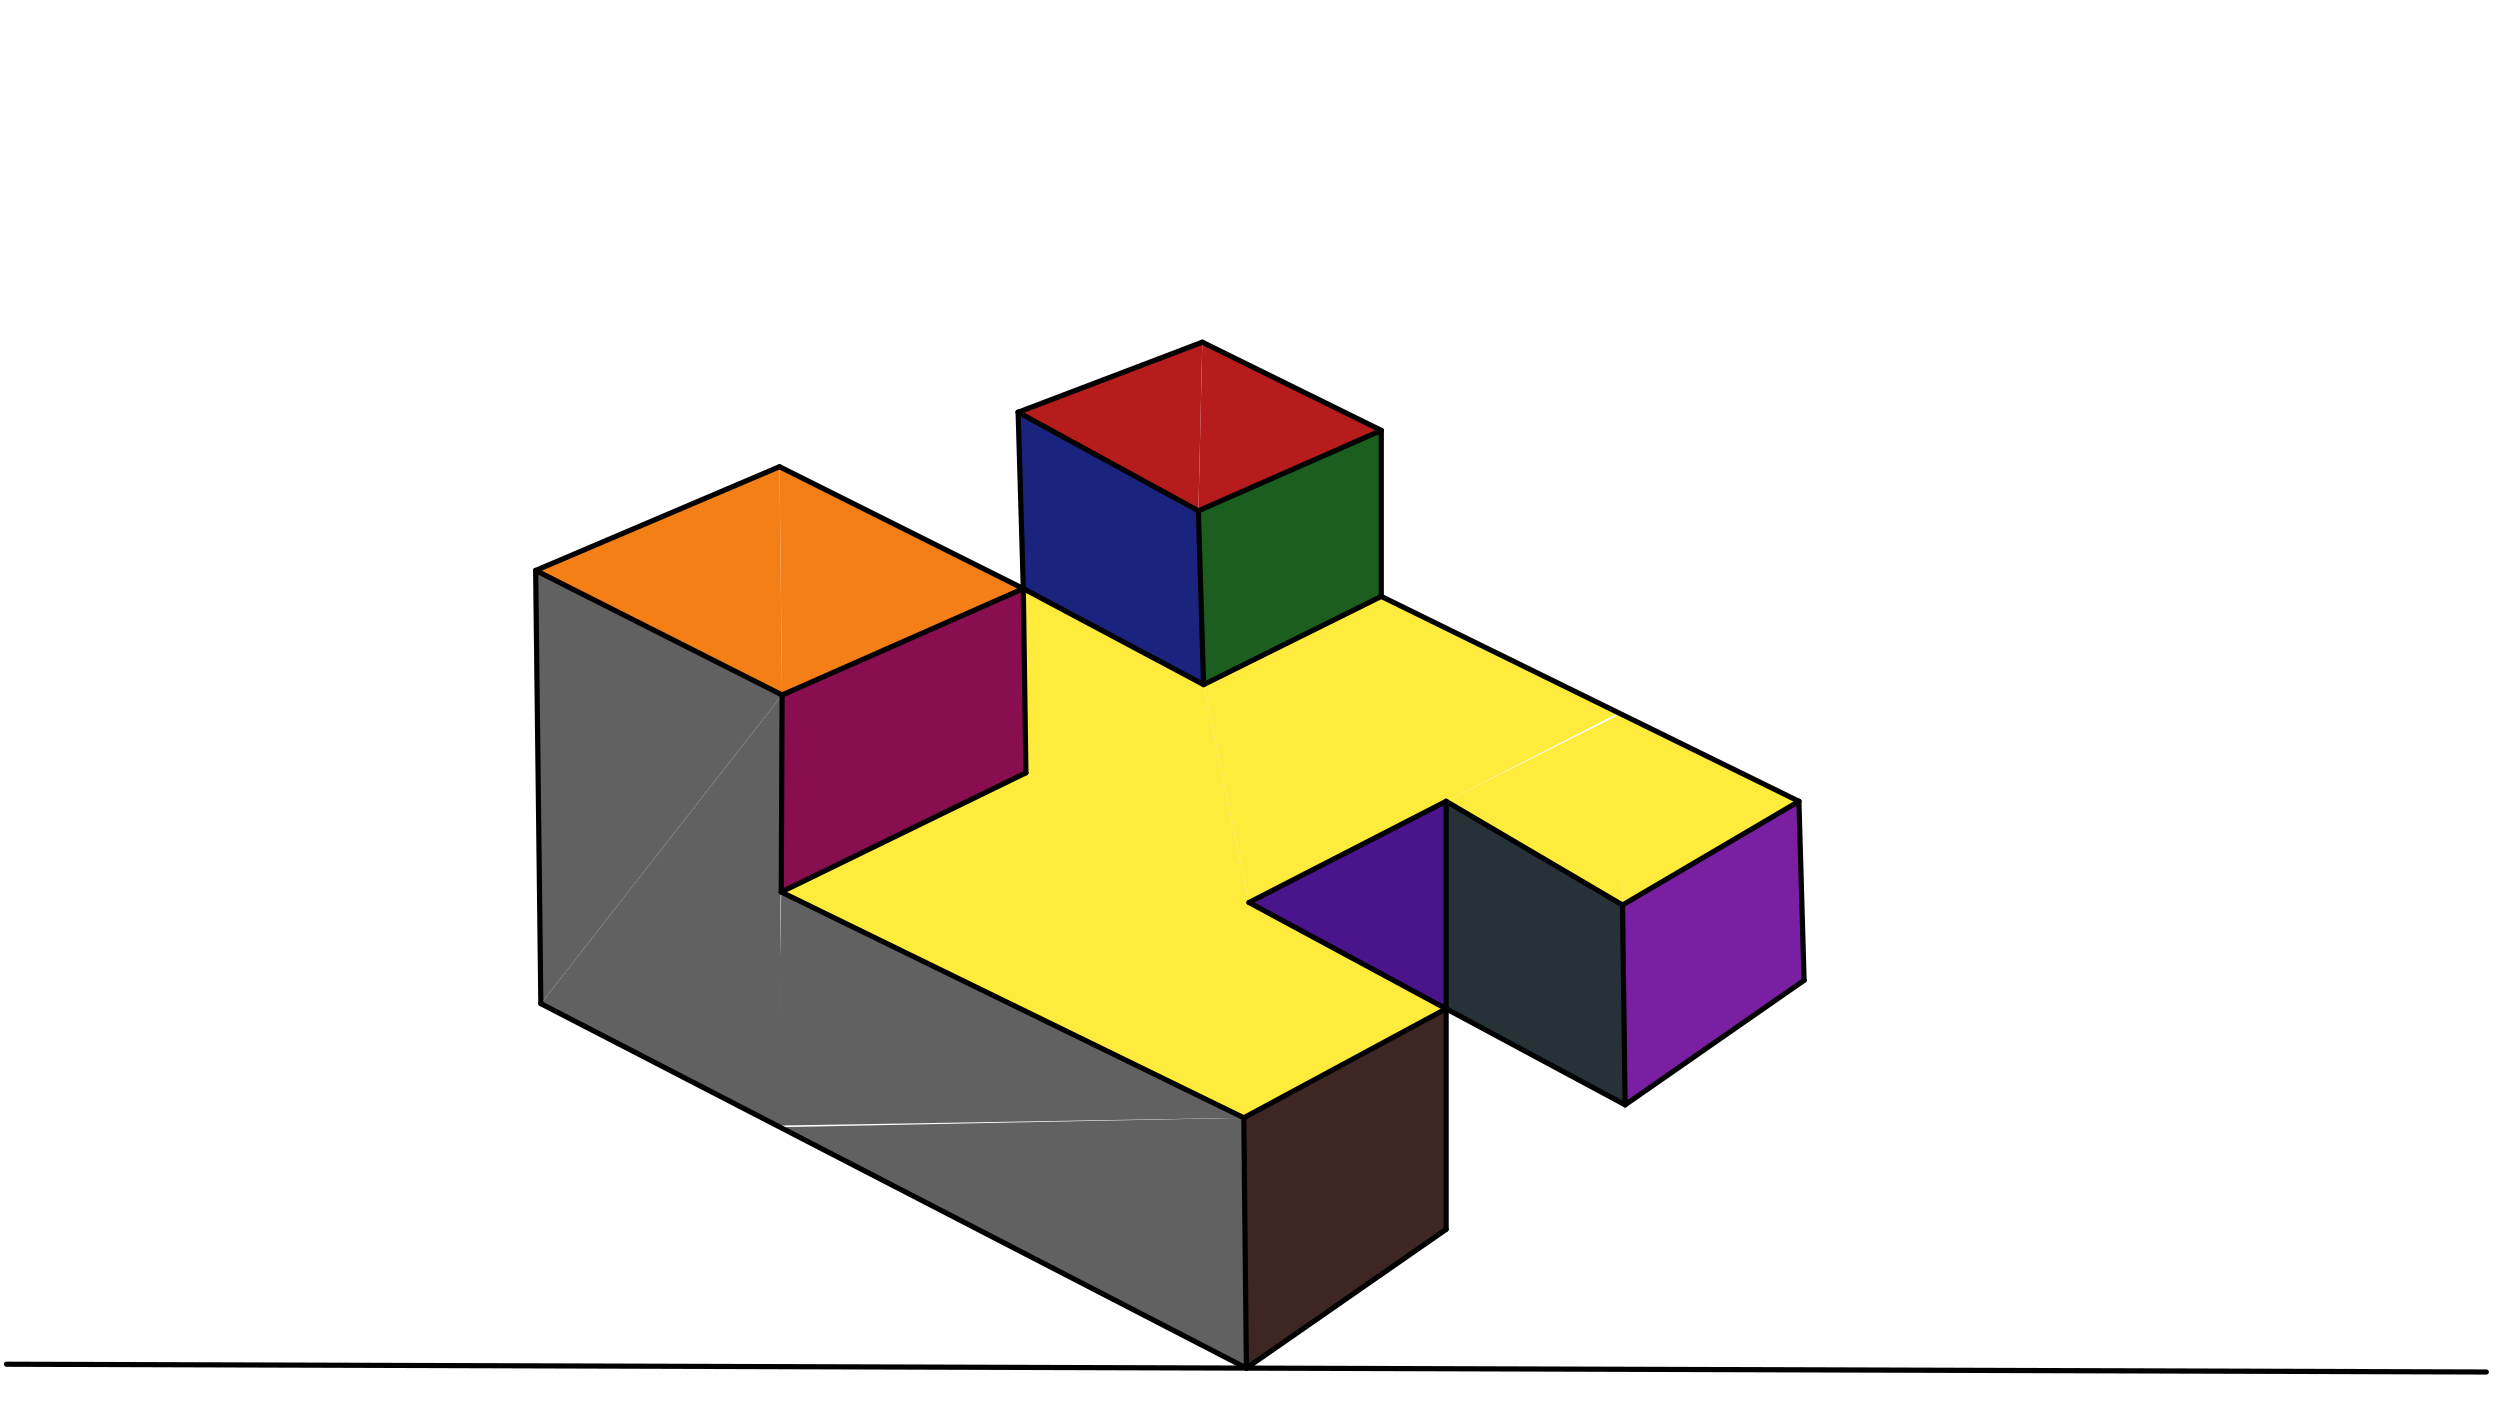 <svg xmlns="http://www.w3.org/2000/svg" class="svg--816" height="100%" preserveAspectRatio="xMidYMid meet" viewBox="0 0 963.78 541.417" width="100%"><defs><marker id="marker-arrow" markerHeight="16" markerUnits="userSpaceOnUse" markerWidth="24" orient="auto-start-reverse" refX="24" refY="4" viewBox="0 0 24 8"><path d="M 0 0 L 24 4 L 0 8 z" stroke="inherit"></path></marker></defs><g class="aux-layer--949"></g><g class="main-layer--75a"><g class="element--733"><g fill="#616161" opacity="1"><path d="M 206.5 219.922 L 208.5 386.922 L 301.5 267.922 Z" stroke="none"></path></g></g><g class="element--733"><g fill="#616161" opacity="1"><path d="M 208.5 386.922 L 301.5 267.922 L 300.287 434.334 Z" stroke="none"></path></g></g><g class="element--733"><g fill="#616161" opacity="1"><path d="M 301.182 343.886 L 479.5 430.922 Z" stroke="none"></path></g></g><g class="element--733"><g fill="#616161" opacity="1"><path d="M 301.182 343.886 L 298.708 433.518 Z" stroke="none"></path></g></g><g class="element--733"><g fill="#616161" opacity="1"><path d="M 301.182 343.886 L 299.498 433.926 L 479.5 430.922 Z" stroke="none"></path></g></g><g class="element--733"><g fill="#616161" opacity="1"><path d="M 300.695 434.545 L 479.5 430.922 L 480.5 527.422 Z" stroke="none"></path></g></g><g class="element--733"><g fill="#FFEB3B" opacity="1"><path d="M 301.182 343.886 L 479.5 430.922 L 557.5 388.883 L 395.5 297.922 Z" stroke="none"></path></g></g><g class="element--733"><g fill="#FFEB3B" opacity="1"><path d="M 395.5 297.922 L 394.5 226.922 L 464 263.922 L 481.5 347.922 Z" stroke="none"></path></g></g><g class="element--733"><g fill="#FFEB3B" opacity="1"><path d="M 481.5 347.922 L 464 263.922 L 532.5 229.922 L 624.033 274.836 Z" stroke="none"></path></g></g><g class="element--733"><g fill="#FFEB3B" opacity="1"><path d="M 557.5 308.922 L 613 269.422 Z" stroke="none"></path></g></g><g class="element--733"><g fill="#FFEB3B" opacity="1"><path d="M 557.5 308.922 L 624.839 275.231 L 625.5 348.902 Z" stroke="none"></path></g></g><g class="element--733"><g fill="#FFEB3B" opacity="1"><path d="M 625.5 348.902 L 624.444 275.037 L 693.5 308.922 Z" stroke="none"></path></g></g><g class="element--733"><g fill="#F57F17" opacity="1"><path d="M 301.5 267.922 L 206.5 219.922 L 300.5 179.922 Z" stroke="none"></path></g></g><g class="element--733"><g fill="#F57F17" opacity="1"><path d="M 301.5 267.922 L 300.5 179.922 L 394.5 226.922 Z" stroke="none"></path></g></g><g class="element--733"><g fill="#B71C1C" opacity="1"><path d="M 392.5 158.922 L 462 196.922 L 463.5 131.922 Z" stroke="none"></path></g></g><g class="element--733"><g fill="#B71C1C" opacity="1"><path d="M 462 196.922 L 532.5 165.922 L 463.5 131.922 Z" stroke="none"></path></g></g><g class="element--733"><g fill="#1A237E" opacity="1"><path d="M 464 263.922 L 394.5 226.922 L 392.5 158.922 L 462 196.922 Z" stroke="none"></path></g></g><g class="element--733"><g fill="#1B5E20" opacity="1"><path d="M 464 263.922 L 532.5 229.922 L 532.5 165.922 L 462 196.922 Z" stroke="none"></path></g></g><g class="element--733"><g fill="#880E4F" opacity="1"><path d="M 301.182 343.886 L 298.5 277.922 Z" stroke="none"></path></g></g><g class="element--733"><g fill="#880E4F" opacity="1"><path d="M 301.182 343.886 L 301.5 267.922 L 394.5 226.922 L 395.5 297.922 Z" stroke="none"></path></g></g><g class="element--733"><g fill="#4A148C" opacity="1"><path d="M 557.5 308.922 L 481.5 347.922 Z" stroke="none"></path></g></g><g class="element--733"><g fill="#4A148C" opacity="1"><path d="M 557.5 308.922 L 481.5 347.922 L 557.5 388.883 Z" stroke="none"></path></g></g><g class="element--733"><g fill="#3E2723" opacity="1"><path d="M 480.5 527.422 L 479.5 430.922 L 557.5 388.883 L 557.5 473.922 Z" stroke="none"></path></g></g><g class="element--733"><g fill="#263238" opacity="1"><path d="M 625.5 348.902 L 557.5 308.922 L 557.5 388.883 L 626.5 425.922 Z" stroke="none"></path></g></g><g class="element--733"><g fill="#7B1FA2" opacity="1"><path d="M 626.5 425.922 L 625.5 348.902 L 693.5 308.922 L 695.5 377.922 Z" stroke="none"></path></g></g><g class="element--733"><line stroke="#000000" stroke-dasharray="none" stroke-linecap="round" stroke-width="2" x1="2.5" x2="958.5" y1="525.922" y2="528.922"></line></g><g class="element--733"><line stroke="#000000" stroke-dasharray="none" stroke-linecap="round" stroke-width="2" x1="480.5" x2="479.5" y1="527.422" y2="430.922"></line></g><g class="element--733"><line stroke="#000000" stroke-dasharray="none" stroke-linecap="round" stroke-width="2" x1="480.5" x2="557.5" y1="527.422" y2="473.922"></line></g><g class="element--733"><line stroke="#000000" stroke-dasharray="none" stroke-linecap="round" stroke-width="2" x1="557.5" x2="557.5" y1="473.922" y2="388.883"></line></g><g class="element--733"><line stroke="#000000" stroke-dasharray="none" stroke-linecap="round" stroke-width="2" x1="479.5" x2="557.5" y1="430.922" y2="388.883"></line></g><g class="element--733"><line stroke="#000000" stroke-dasharray="none" stroke-linecap="round" stroke-width="2" x1="479.5" x2="301.182" y1="430.922" y2="343.886"></line></g><g class="element--733"><line stroke="#000000" stroke-dasharray="none" stroke-linecap="round" stroke-width="2" x1="301.182" x2="301.5" y1="343.886" y2="267.922"></line></g><g class="element--733"><line stroke="#000000" stroke-dasharray="none" stroke-linecap="round" stroke-width="2" x1="301.182" x2="395.5" y1="343.886" y2="297.922"></line></g><g class="element--733"><line stroke="#000000" stroke-dasharray="none" stroke-linecap="round" stroke-width="2" x1="395.5" x2="394.5" y1="297.922" y2="226.922"></line></g><g class="element--733"><line stroke="#000000" stroke-dasharray="none" stroke-linecap="round" stroke-width="2" x1="301.5" x2="394.5" y1="267.922" y2="226.922"></line></g><g class="element--733"><line stroke="#000000" stroke-dasharray="none" stroke-linecap="round" stroke-width="2" x1="300.5" x2="206.5" y1="179.922" y2="219.922"></line></g><g class="element--733"><line stroke="#000000" stroke-dasharray="none" stroke-linecap="round" stroke-width="2" x1="301.5" x2="206.5" y1="267.922" y2="219.922"></line></g><g class="element--733"><line stroke="#000000" stroke-dasharray="none" stroke-linecap="round" stroke-width="2" x1="206.5" x2="208.5" y1="219.922" y2="386.922"></line></g><g class="element--733"><line stroke="#000000" stroke-dasharray="none" stroke-linecap="round" stroke-width="2" x1="480.5" x2="208.5" y1="527.422" y2="386.922"></line></g><g class="element--733"><line stroke="#000000" stroke-dasharray="none" stroke-linecap="round" stroke-width="2" x1="394.5" x2="300.5" y1="226.922" y2="179.922"></line></g><g class="element--733"><line stroke="#000000" stroke-dasharray="none" stroke-linecap="round" stroke-width="2" x1="557.5" x2="626.5" y1="388.883" y2="425.922"></line></g><g class="element--733"><line stroke="#000000" stroke-dasharray="none" stroke-linecap="round" stroke-width="2" x1="695.5" x2="693.5" y1="377.922" y2="308.922"></line></g><g class="element--733"><line stroke="#000000" stroke-dasharray="none" stroke-linecap="round" stroke-width="2" x1="626.5" x2="625.5" y1="425.922" y2="348.902"></line></g><g class="element--733"><line stroke="#000000" stroke-dasharray="none" stroke-linecap="round" stroke-width="2" x1="625.5" x2="557.5" y1="348.902" y2="308.922"></line></g><g class="element--733"><line stroke="#000000" stroke-dasharray="none" stroke-linecap="round" stroke-width="2" x1="557.5" x2="557.5" y1="308.922" y2="388.883"></line></g><g class="element--733"><line stroke="#000000" stroke-dasharray="none" stroke-linecap="round" stroke-width="2" x1="693.5" x2="532.5" y1="308.922" y2="229.922"></line></g><g class="element--733"><line stroke="#000000" stroke-dasharray="none" stroke-linecap="round" stroke-width="2" x1="557.5" x2="481.5" y1="388.883" y2="347.922"></line></g><g class="element--733"><line stroke="#000000" stroke-dasharray="none" stroke-linecap="round" stroke-width="2" x1="557.5" x2="481.5" y1="308.922" y2="347.922"></line></g><g class="element--733"><line stroke="#000000" stroke-dasharray="none" stroke-linecap="round" stroke-width="2" x1="626.5" x2="695.5" y1="425.922" y2="377.922"></line></g><g class="element--733"><line stroke="#000000" stroke-dasharray="none" stroke-linecap="round" stroke-width="2" x1="625.5" x2="693.5" y1="348.902" y2="308.922"></line></g><g class="element--733"><line stroke="#000000" stroke-dasharray="none" stroke-linecap="round" stroke-width="2" x1="462" x2="464" y1="196.922" y2="263.922"></line></g><g class="element--733"><line stroke="#000000" stroke-dasharray="none" stroke-linecap="round" stroke-width="2" x1="532.5" x2="532.5" y1="229.922" y2="165.922"></line></g><g class="element--733"><line stroke="#000000" stroke-dasharray="none" stroke-linecap="round" stroke-width="2" x1="462" x2="532.5" y1="196.922" y2="165.922"></line></g><g class="element--733"><line stroke="#000000" stroke-dasharray="none" stroke-linecap="round" stroke-width="2" x1="464" x2="394.5" y1="263.922" y2="226.922"></line></g><g class="element--733"><line stroke="#000000" stroke-dasharray="none" stroke-linecap="round" stroke-width="2" x1="464" x2="532.5" y1="263.922" y2="229.922"></line></g><g class="element--733"><line stroke="#000000" stroke-dasharray="none" stroke-linecap="round" stroke-width="2" x1="394.5" x2="392.5" y1="226.922" y2="158.922"></line></g><g class="element--733"><line stroke="#000000" stroke-dasharray="none" stroke-linecap="round" stroke-width="2" x1="392.5" x2="462" y1="158.922" y2="196.922"></line></g><g class="element--733"><line stroke="#000000" stroke-dasharray="none" stroke-linecap="round" stroke-width="2" x1="392.5" x2="463.5" y1="158.922" y2="131.922"></line></g><g class="element--733"><line stroke="#000000" stroke-dasharray="none" stroke-linecap="round" stroke-width="2" x1="532.5" x2="463.5" y1="165.922" y2="131.922"></line></g></g><g class="snaps-layer--ac6"></g><g class="temp-layer--52d"></g></svg>